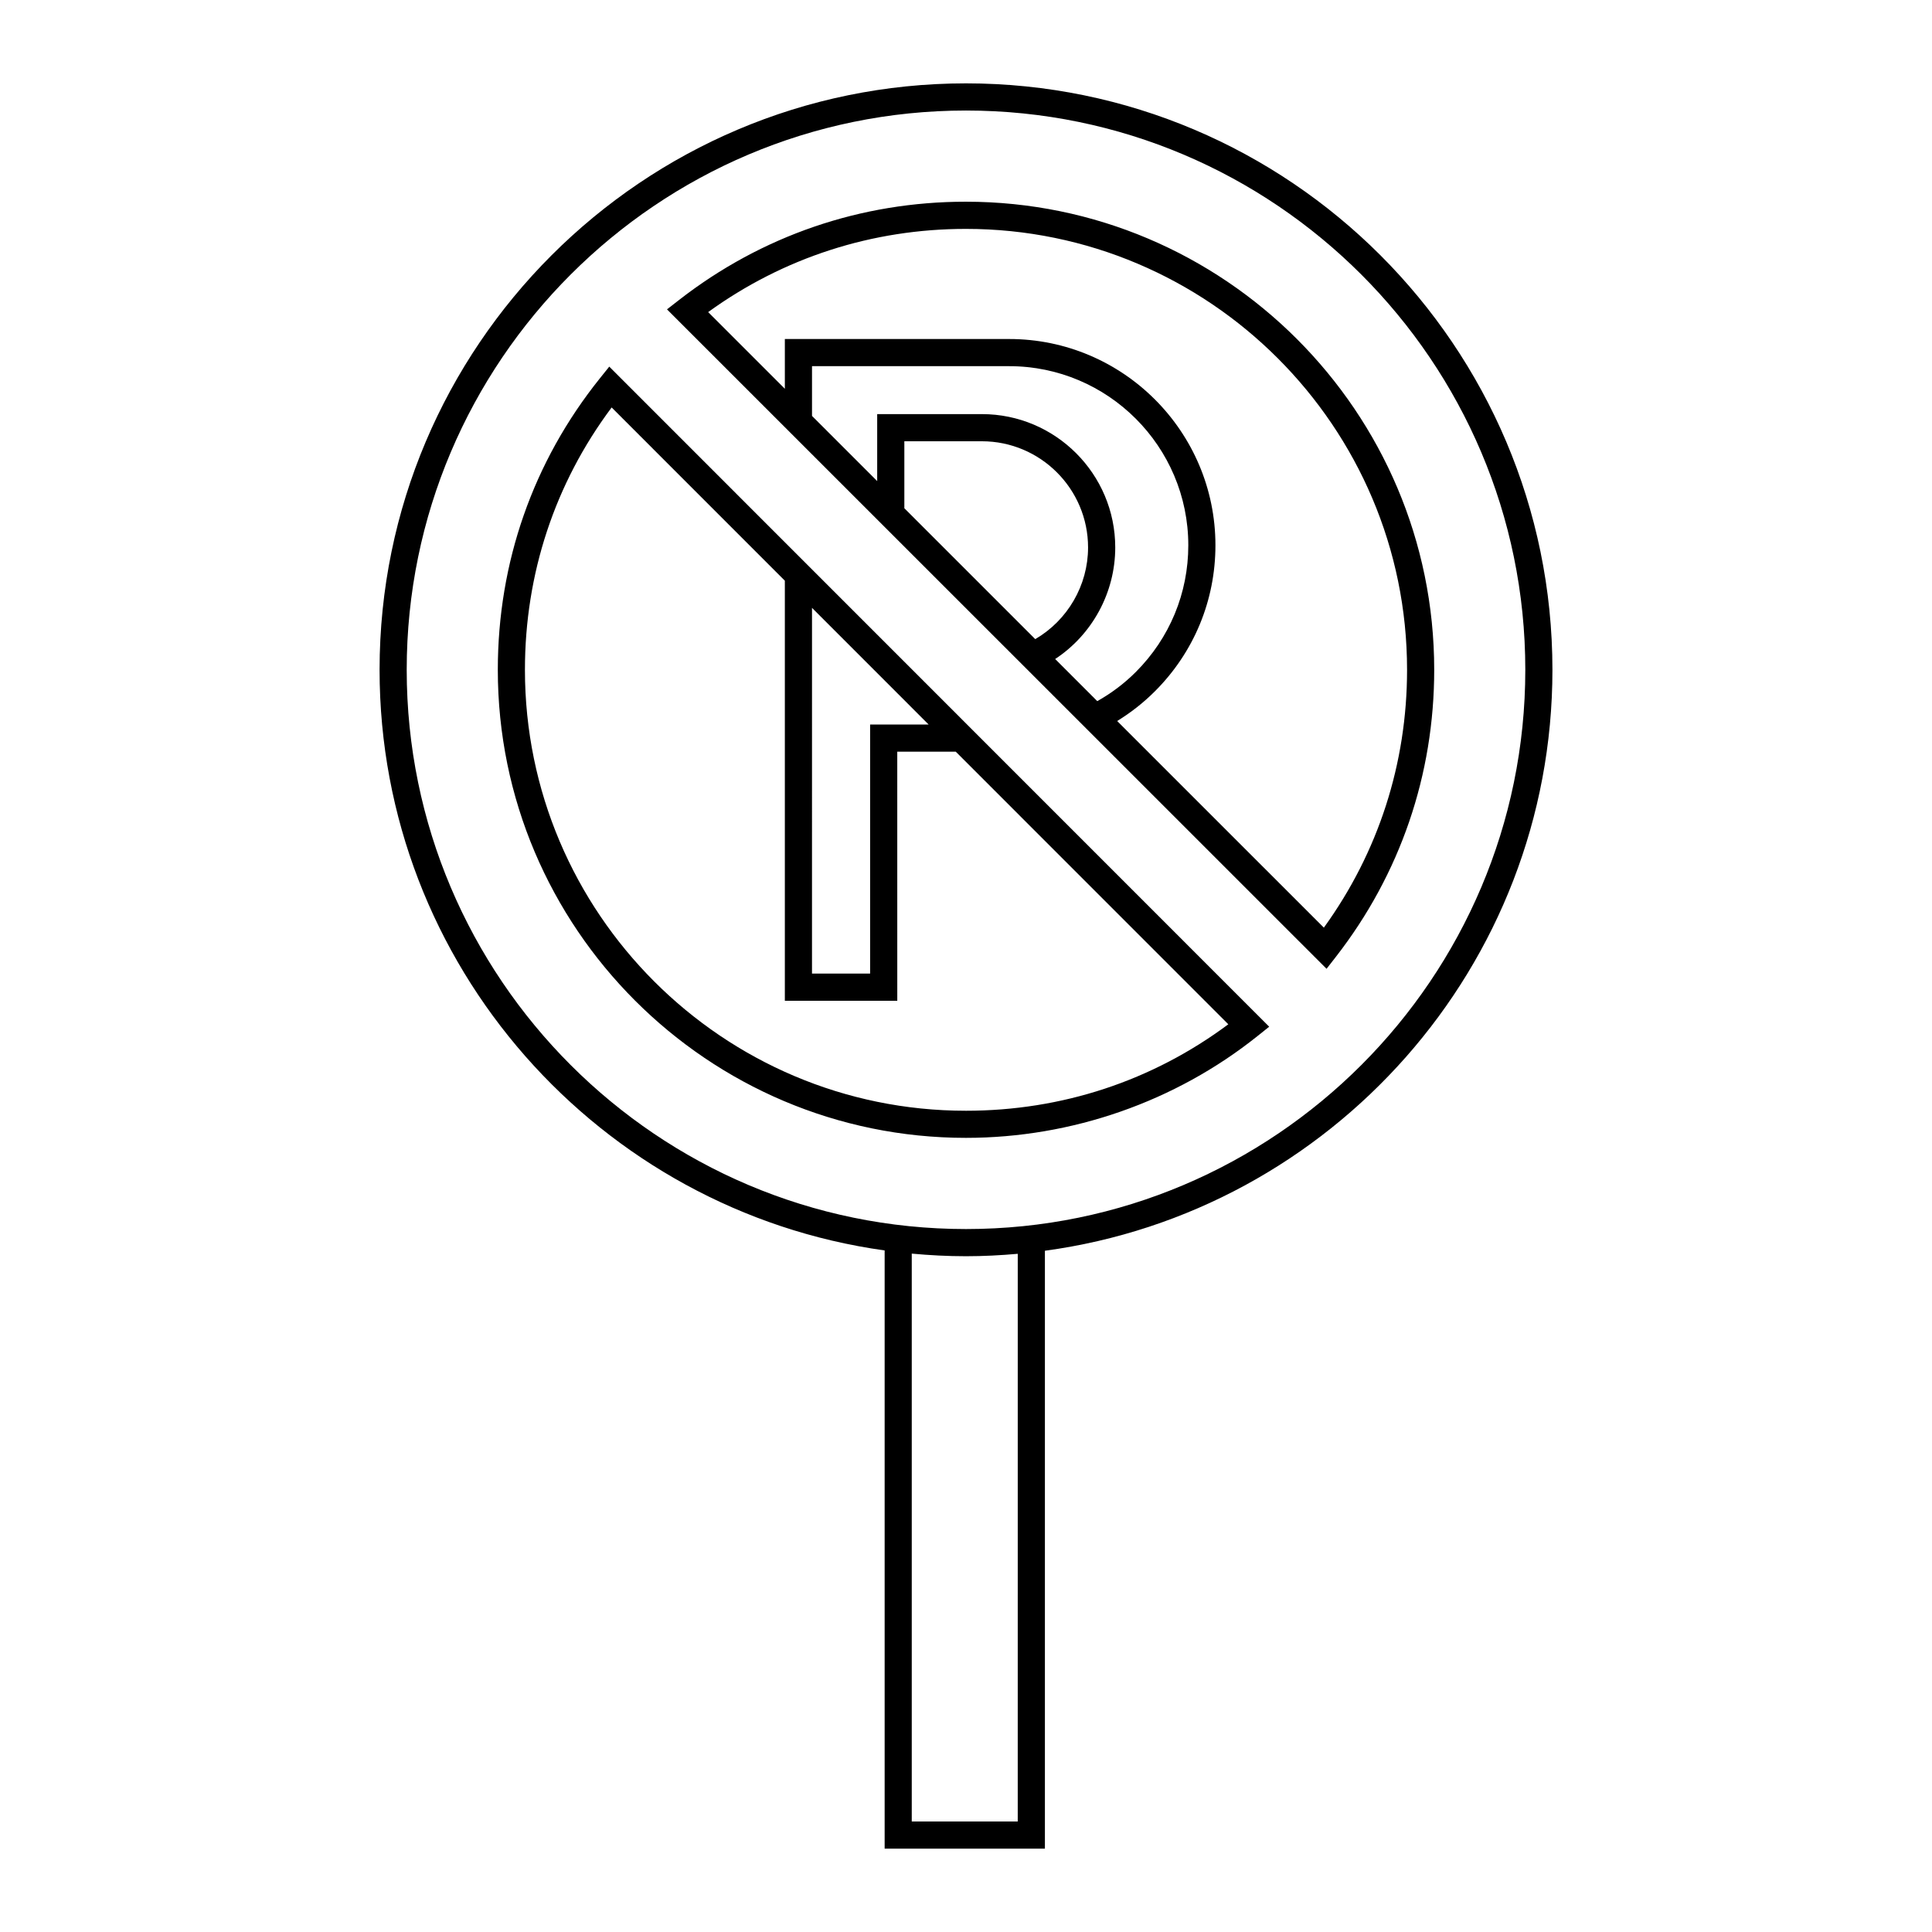 <?xml version="1.0" encoding="UTF-8"?>
<!-- Uploaded to: SVG Repo, www.svgrepo.com, Generator: SVG Repo Mixer Tools -->
<svg fill="#000000" width="800px" height="800px" version="1.1" viewBox="144 144 512 512" xmlns="http://www.w3.org/2000/svg">
 <g>
  <path d="m420.91 633.91v-158.45c75.836-10.254 134.5-75.367 134.5-153.96 0-85.695-69.719-155.41-155.41-155.41-85.699 0-155.41 69.719-155.41 155.41 0 78.375 58.328 143.35 133.85 153.88v158.53zm-7.199-7.199h-28.086v-150.49c4.734 0.438 9.523 0.691 14.371 0.691 4.625 0 9.195-0.242 13.719-0.641zm-161.93-305.21c0-81.727 66.492-148.21 148.22-148.21s148.22 66.492 148.22 148.21c-0.004 81.727-66.492 148.21-148.22 148.21s-148.22-66.488-148.22-148.21z"/>
  <path d="m480.35 416.09-174.89-174.93-2.512 3.133c-17.68 22.055-27.023 48.754-27.023 77.211 0 68.398 55.648 124.04 124.05 124.04 28.047 0 55.48-9.57 77.242-26.949zm-121.16-111 30.91 30.918h-15.512v66.004h-15.402zm40.773 133.27c-64.43 0-116.85-52.414-116.85-116.85 0-25.449 7.93-49.402 22.98-69.527l45.898 45.91v111.32h29.797l-0.004-66.004h15.508l72.223 72.238c-20.148 15.004-44.109 22.914-69.555 22.914z"/>
  <path d="m498.06 397.52c17.023-21.906 26.02-48.191 26.02-76.016 0-68.398-55.68-124.05-124.12-124.05-27.809 0-54.082 8.996-75.98 26.023l-3.219 2.504 174.79 174.76zm-114.4-118.83v-17.75h20.547c15.516 0 28.141 12.625 28.141 28.141 0 10.066-5.445 19.316-13.996 24.297zm39.969 39.957c9.805-6.449 15.922-17.578 15.922-29.566 0-19.484-15.852-35.336-35.34-35.336h-27.746v17.75l-17.273-17.27v-13.184h52.254c26.172 0 47.465 21.293 47.465 47.469 0 12.684-4.941 24.609-13.918 33.586-3.074 3.074-6.508 5.641-10.203 7.715zm16.43 16.43c3.602-2.207 6.969-4.84 10.02-7.894 10.332-10.332 16.023-24.07 16.023-38.676 0-30.141-24.52-54.664-54.664-54.664h-59.445v13.188l-20.324-20.32c19.945-14.441 43.469-22.051 68.297-22.051 64.469 0 116.92 52.418 116.92 116.85 0 24.836-7.613 48.371-22.051 68.328z"/>
 </g>
</svg>
